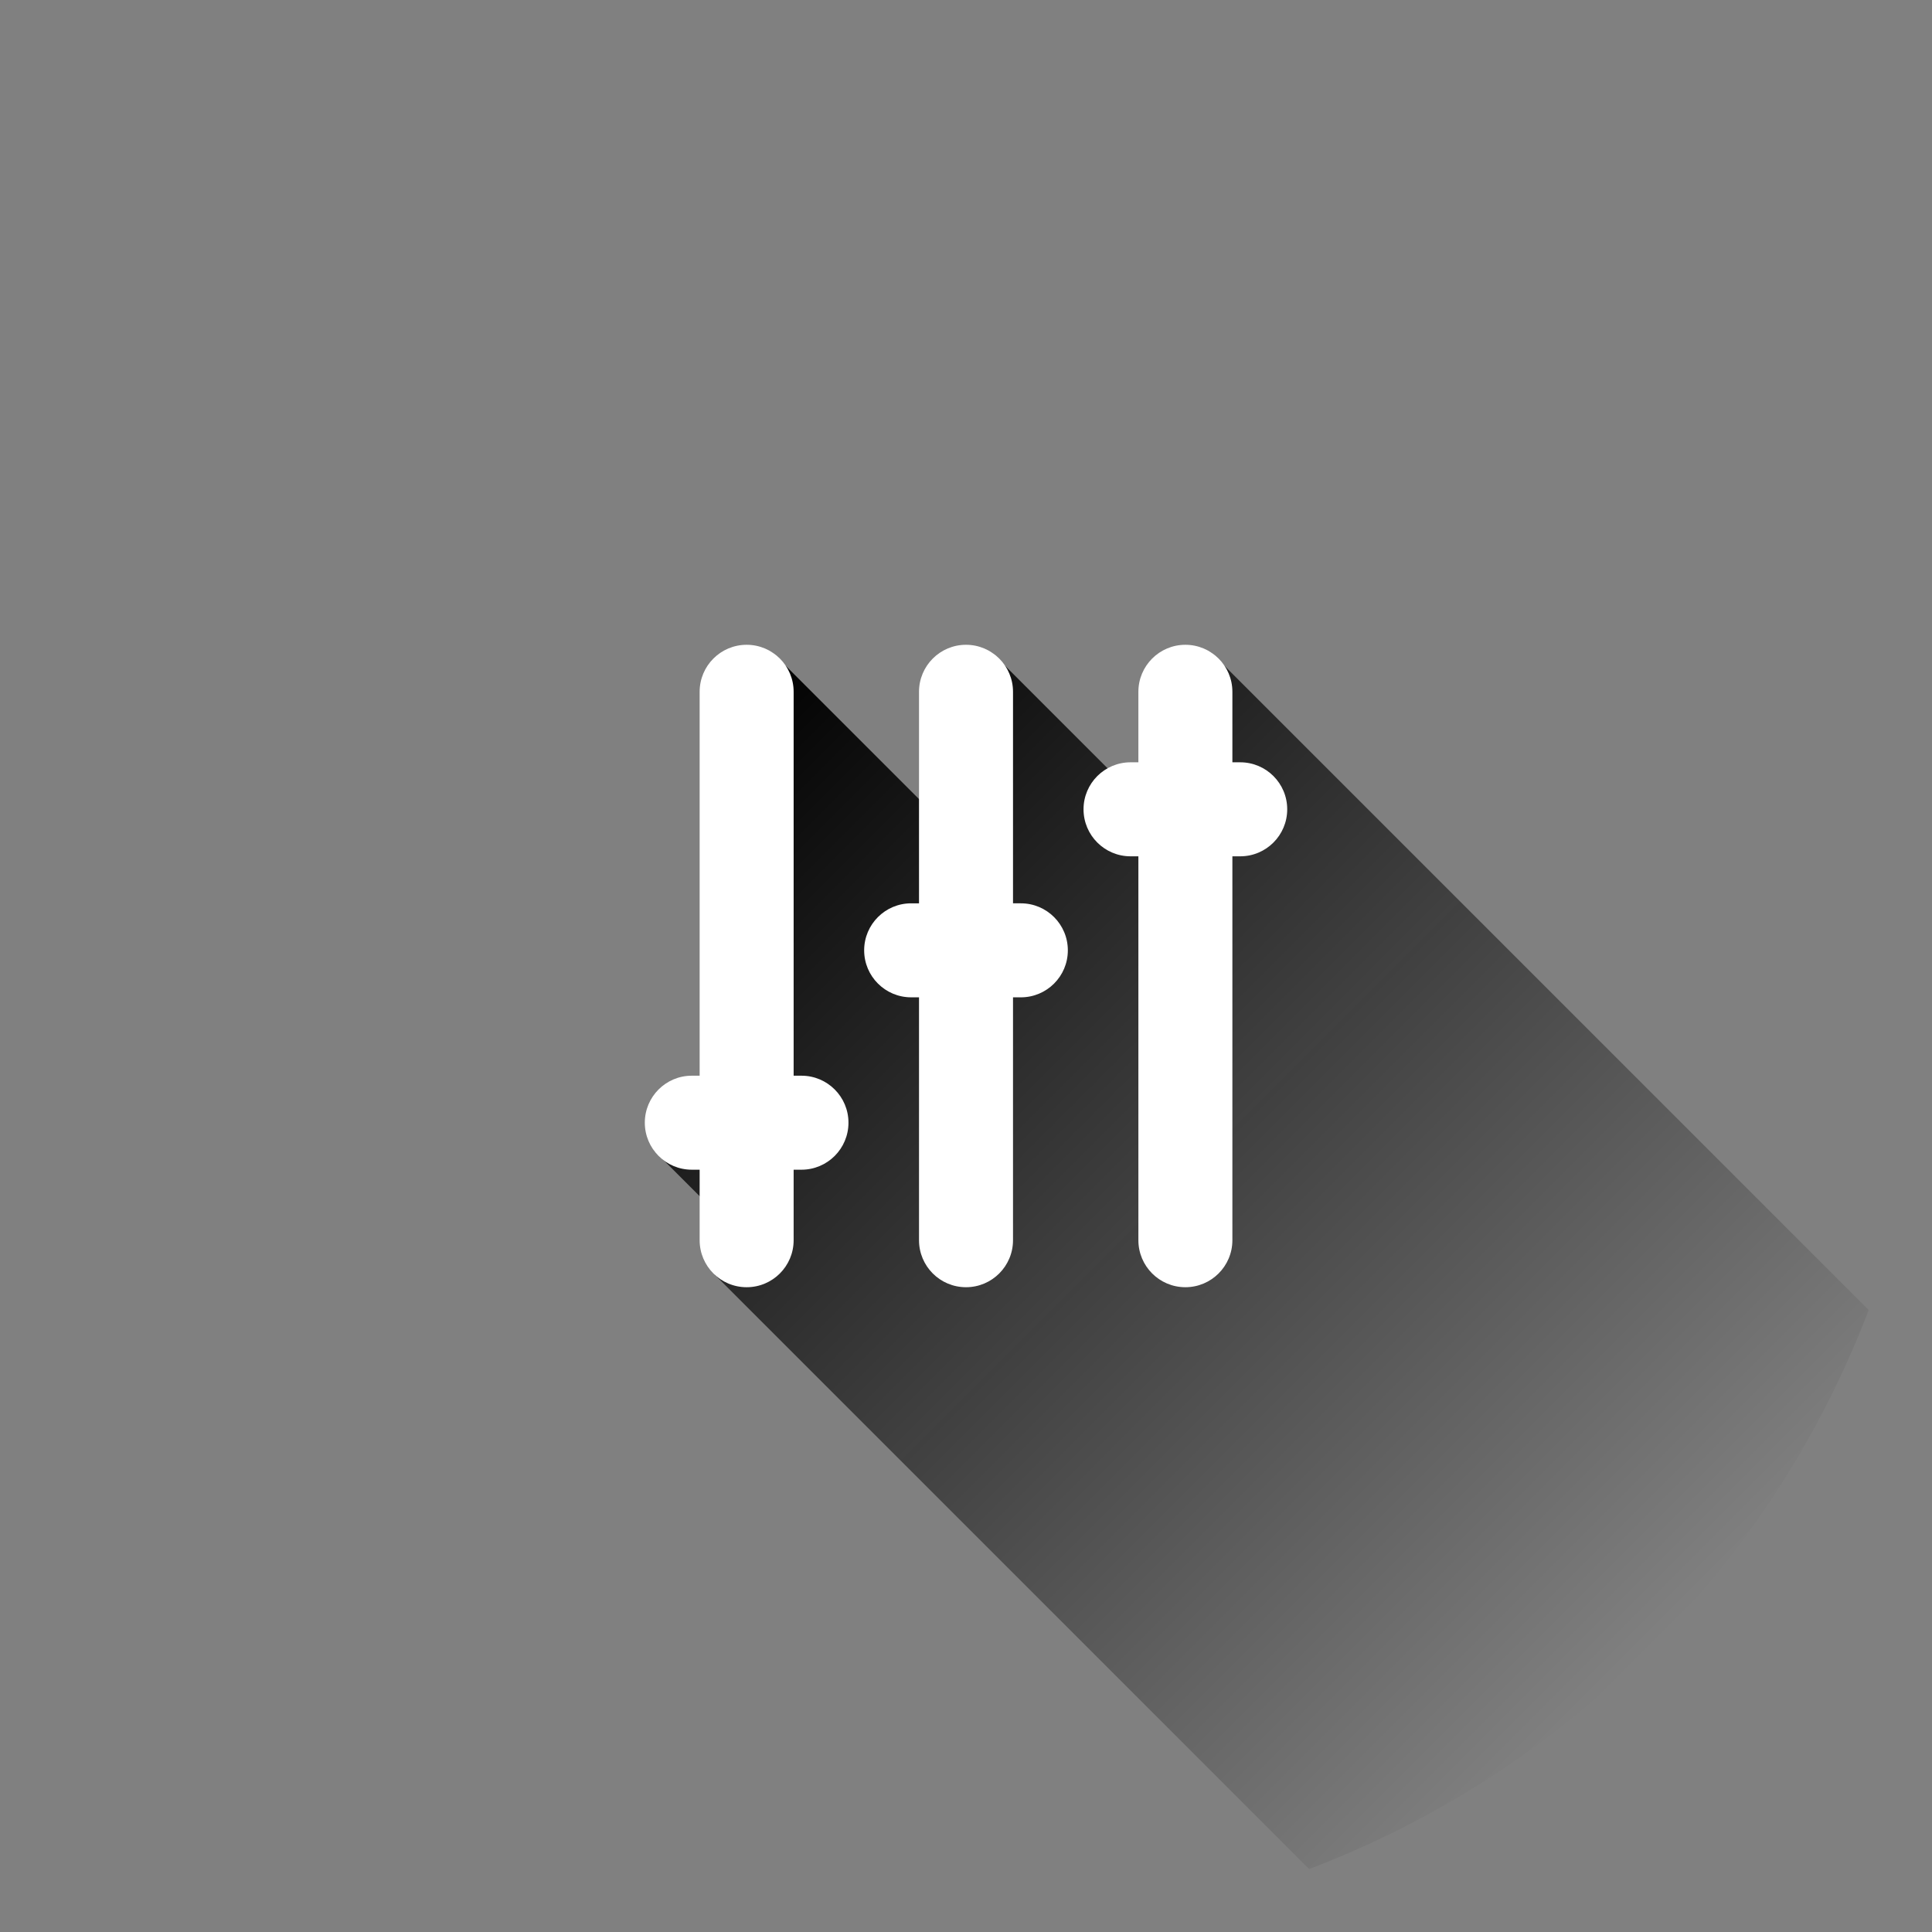 <?xml version="1.0" encoding="utf-8"?>
<!-- Generator: Adobe Illustrator 16.0.4, SVG Export Plug-In . SVG Version: 6.00 Build 0)  -->
<!DOCTYPE svg PUBLIC "-//W3C//DTD SVG 1.1//EN" "http://www.w3.org/Graphics/SVG/1.1/DTD/svg11.dtd">
<svg version="1.1" id="Layer_1" xmlns="http://www.w3.org/2000/svg" xmlns:xlink="http://www.w3.org/1999/xlink" x="0px" y="0px"
	 width="150px" height="150px" viewBox="0 0 150 150" enable-background="new 0 0 150 150" xml:space="preserve">
<rect x="0" y="0" width="150" height="150" fill="#808080" stroke="none"/>
<g>
	<circle fill="none" cx="75" cy="75" r="75"/>
	<linearGradient id="SVGID_1_" gradientUnits="userSpaceOnUse" x1="127.996" y1="128.047" x2="55.291" y2="55.341">
		<stop  offset="0" style="stop-color:#010101;stop-opacity:0"/>
		<stop  offset="1" style="stop-color:#010101"/>
	</linearGradient>
	<path fill="url(#SVGID_1_)" d="M101.639,145.112c19.963-7.588,35.838-23.449,43.445-43.402L94.035,50.661l-1.41,15.621
		L77.004,50.661l-1.295,15.737L59.971,50.661l-3.482,37.553l-5.717,1.109l5.139,5.139l-0.418,4.504L101.639,145.112z"/>
	<g>
		<path fill="#FFFFFF" d="M79.258,70.134H78.65V53.71c0-2.015-1.635-3.649-3.65-3.649s-3.648,1.634-3.648,3.649v16.424h-0.609
			c-2.016,0-3.65,1.633-3.65,3.649s1.635,3.649,3.65,3.649h0.609V96.29c0,2.016,1.633,3.649,3.648,3.649s3.65-1.634,3.65-3.649
			V77.433h0.607c2.016,0,3.65-1.633,3.65-3.649S81.273,70.134,79.258,70.134z"/>
		<path fill="#FFFFFF" d="M96.291,59.185h-0.609V53.71c0-2.015-1.635-3.649-3.65-3.649s-3.648,1.634-3.648,3.649v5.475h-0.609
			c-2.016,0-3.65,1.634-3.65,3.649s1.635,3.65,3.65,3.65h0.609V96.29c0,2.016,1.633,3.649,3.648,3.649s3.65-1.634,3.65-3.649V66.484
			h0.609c2.014,0,3.648-1.634,3.648-3.65S98.305,59.185,96.291,59.185z"/>
		<path fill="#FFFFFF" d="M62.225,83.517h-0.607V53.71c0-2.015-1.633-3.649-3.648-3.649c-2.018,0-3.65,1.634-3.65,3.649v29.807
			h-0.609c-2.014,0-3.648,1.633-3.648,3.648s1.635,3.65,3.648,3.65h0.609v5.475c0,2.016,1.633,3.649,3.65,3.649
			c2.016,0,3.648-1.634,3.648-3.649v-5.475h0.607c2.018,0,3.65-1.635,3.65-3.65S64.242,83.517,62.225,83.517z"/>
	</g>
</g>
</svg>
